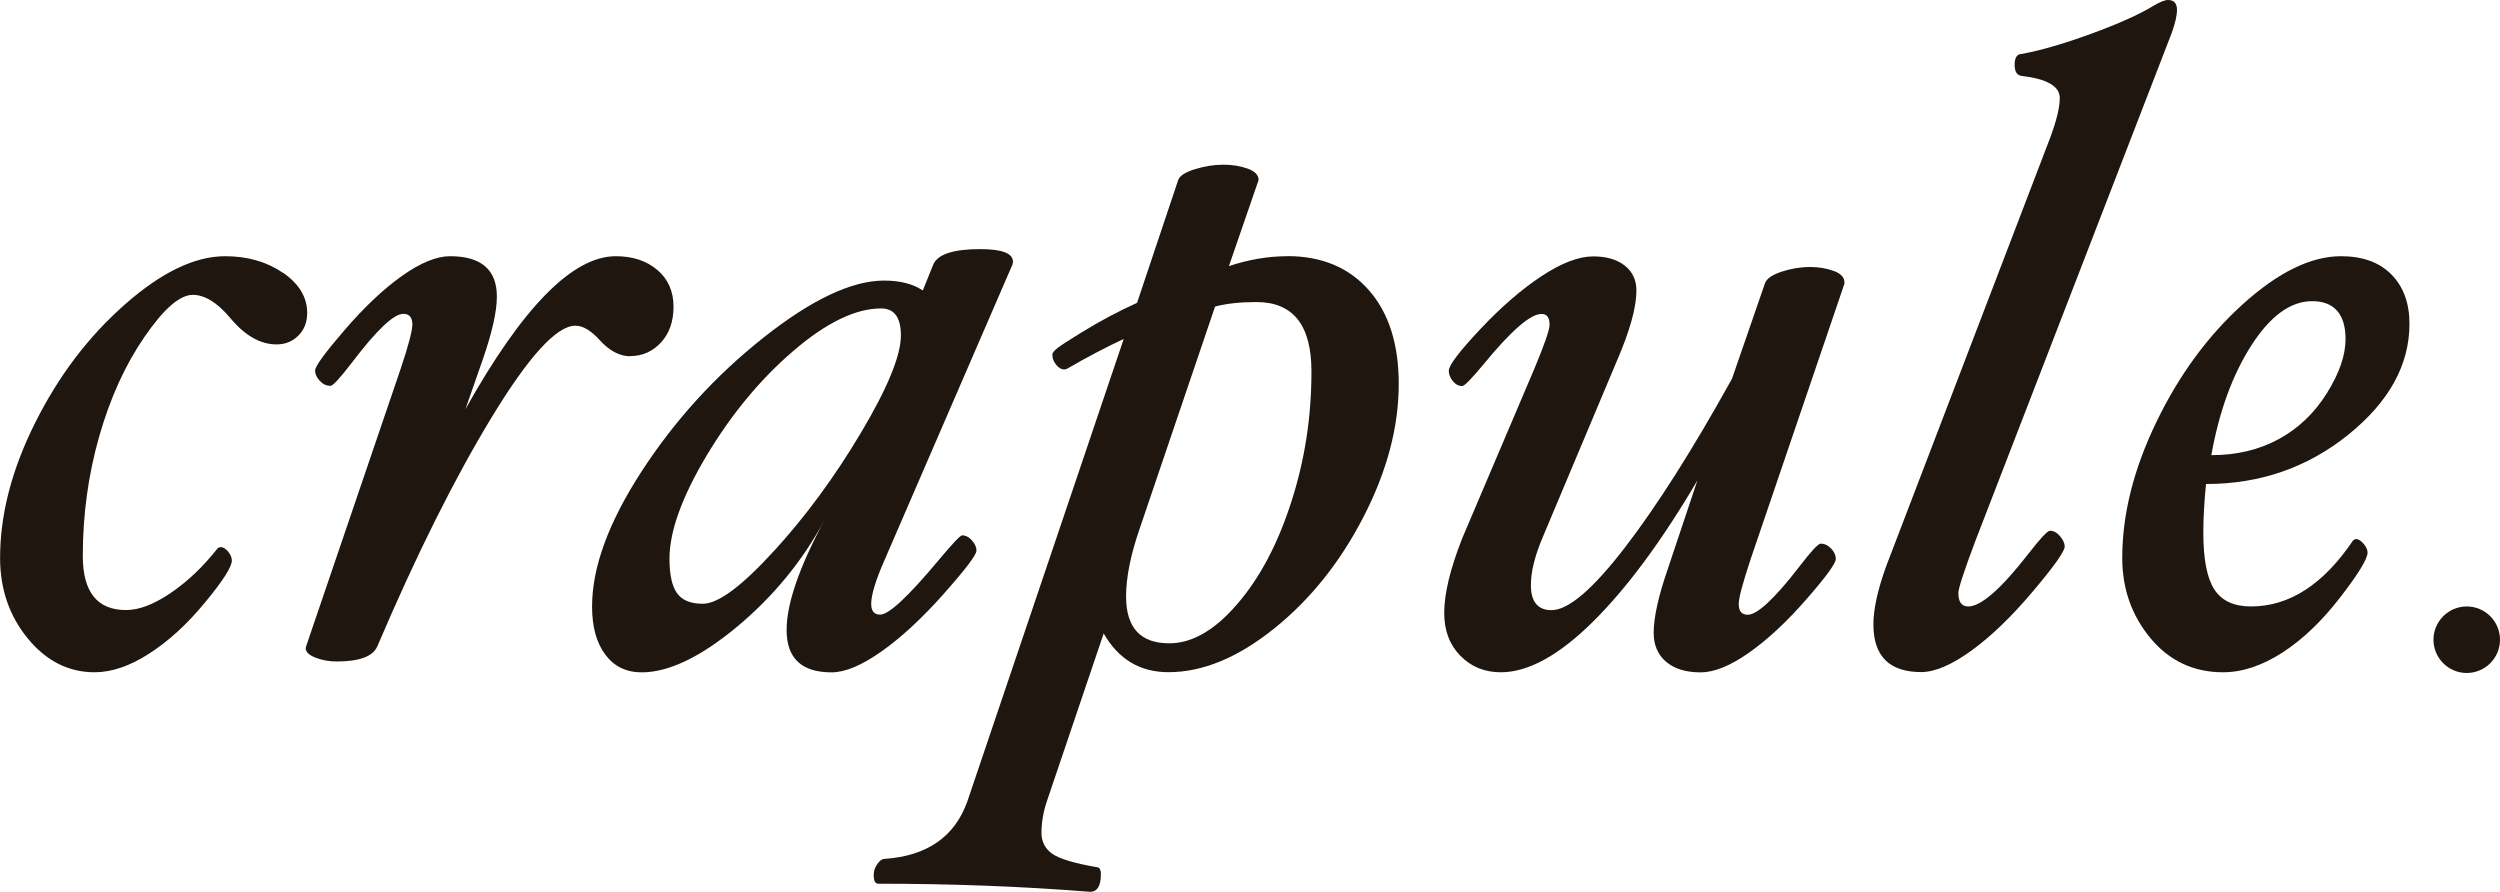 <svg viewBox="0 0 278.09 99.21" xmlns="http://www.w3.org/2000/svg" data-sanitized-data-name="Calque 2" data-name="Calque 2" id="Calque_2">
  <defs>
    <style>
      .cls-1 {
        fill: #1f1610;
      }
    </style>
  </defs>
  <g data-sanitized-data-name="Calque 1" data-name="Calque 1" id="Calque_1-2">
    <g>
      <path d="M31.47,30.35c-1.79-1.23-3.93-1.85-6.43-1.85-3.37,0-7.09,1.79-11.14,5.36-4.06,3.57-7.39,7.96-9.99,13.17-2.61,5.21-3.9,10.22-3.9,15.03,0,3.47,1.03,6.46,3.08,8.96,2.05,2.5,4.53,3.76,7.43,3.76,1.9,0,3.93-.69,6.08-2.08,2.16-1.39,4.23-3.28,6.21-5.69,1.99-2.4,2.98-3.96,2.98-4.66,0-.33-.15-.67-.42-1-.29-.33-.56-.5-.83-.5l-.3.1c-1.57,2.01-3.29,3.66-5.18,4.96-1.89,1.3-3.57,1.95-5.04,1.95-3.2,0-4.81-2.01-4.81-6.01,0-4.61.61-9.05,1.83-13.32,1.22-4.28,2.9-7.96,5.04-11.07s3.92-4.66,5.36-4.66c1.34,0,2.72.85,4.16,2.56,1.64,1.97,3.36,2.95,5.16,2.95.97,0,1.78-.33,2.43-.98.65-.65.98-1.49.98-2.53,0-1.74-.9-3.22-2.68-4.46Z" class="cls-1"></path>
      <path d="M70.1,39.61c1.34,0,2.48-.5,3.41-1.5.94-1,1.41-2.34,1.41-4.01s-.6-3.06-1.81-4.08c-1.2-1.01-2.73-1.52-4.61-1.52-4.81,0-10.38,5.67-16.73,17.02l1.89-5.41c1.07-3.07,1.61-5.44,1.61-7.11,0-3-1.74-4.5-5.21-4.5-1.5,0-3.28.73-5.33,2.18-2.05,1.45-4.18,3.46-6.38,6.01-2.2,2.55-3.3,4.06-3.3,4.53,0,.37.16.74.5,1.12s.74.58,1.21.58c.27,0,1.07-.87,2.4-2.6,2.74-3.61,4.64-5.41,5.71-5.41.67,0,1,.4,1,1.2,0,.67-.43,2.31-1.3,4.91l-10.51,30.85-.05.25c0,.4.36.75,1.08,1.03.72.29,1.51.43,2.38.43,2.53,0,4.03-.57,4.51-1.7,4.36-10.22,8.61-18.71,12.73-25.49,4.12-6.78,7.22-10.16,9.29-10.16.84,0,1.72.52,2.66,1.55,1.1,1.23,2.26,1.85,3.46,1.85Z" class="cls-1"></path>
      <path d="M104.97,66.06c2.44-2.74,3.65-4.34,3.65-4.81,0-.37-.16-.74-.5-1.13-.33-.38-.7-.57-1.1-.57-.2,0-1.07.92-2.61,2.76-3.37,4.04-5.54,6.06-6.5,6.06-.67,0-1-.4-1-1.2,0-1,.5-2.64,1.5-4.91l14.22-32.85.05-.3c0-.93-1.22-1.4-3.65-1.4-2.98,0-4.71.57-5.21,1.7l-1.17,2.9c-1.1-.73-2.53-1.1-4.3-1.1-3.61,0-8.09,2.12-13.44,6.36-5.35,4.24-9.85,9.19-13.53,14.85-3.68,5.66-5.52,10.68-5.52,15.05,0,2.27.5,4.06,1.48,5.36.98,1.3,2.32,1.96,4.03,1.96,3.01,0,6.54-1.69,10.6-5.06,4.05-3.37,7.3-7.33,9.74-11.87-2.8,5.21-4.21,9.28-4.21,12.22,0,3.14,1.66,4.71,5,4.71,1.5,0,3.35-.77,5.53-2.31,2.18-1.53,4.5-3.67,6.94-6.41ZM86.06,61.32c-3.55,3.89-6.18,5.84-7.88,5.84-1.34,0-2.29-.38-2.85-1.15-.57-.77-.86-2.05-.86-3.86,0-3.04,1.38-6.86,4.13-11.47,2.76-4.61,5.97-8.49,9.64-11.64,3.67-3.15,6.92-4.73,9.77-4.73,1.47,0,2.2,1,2.2,3,0,2.24-1.47,5.83-4.41,10.77-2.93,4.94-6.18,9.36-9.74,13.25Z" class="cls-1"></path>
      <path d="M143.2,28.5c-2.14,0-4.3.37-6.5,1.1l3.3-9.57c0-.57-.42-.99-1.23-1.28-.82-.29-1.72-.43-2.69-.43-1.04,0-2.09.17-3.16.5-1.07.33-1.69.73-1.86,1.2l-4.58,13.67c-2.01.9-4.08,2-6.21,3.31-.7.43-1.41.88-2.13,1.35-.72.47-1.08.84-1.08,1.1,0,.4.14.77.42,1.12.28.35.59.53.91.53l.25-.05c2.31-1.34,4.43-2.45,6.36-3.35l-17.39,51.43c-1.4,3.94-4.47,6.08-9.22,6.41-.26,0-.53.19-.8.57-.27.38-.4.78-.4,1.21,0,.66.16.98.5.98,8.18,0,16.04.3,23.56.9.81,0,1.21-.66,1.21-1.96,0-.53-.17-.79-.51-.79-2.5-.43-4.15-.94-4.93-1.5-.78-.57-1.17-1.34-1.17-2.31,0-1.14.2-2.31.6-3.51l6.32-18.67c1.64,2.87,4.03,4.31,7.21,4.31,3.81,0,7.72-1.62,11.76-4.86,4.03-3.24,7.35-7.39,9.95-12.45,2.6-5.06,3.9-9.97,3.9-14.75,0-4.44-1.11-7.92-3.33-10.44-2.22-2.52-5.24-3.78-9.07-3.78ZM143.63,55.86c-1.5,4.66-3.5,8.44-6.01,11.34-2.5,2.91-5.02,4.36-7.56,4.36-3.2,0-4.8-1.74-4.8-5.21,0-2.1.5-4.61,1.5-7.51l8.4-24.74c1.24-.33,2.77-.5,4.61-.5,4.07,0,6.11,2.57,6.11,7.71s-.75,9.89-2.25,14.55Z" class="cls-1"></path>
      <path d="M205.17,31.5c.03-.6-.35-1.05-1.16-1.35-.81-.3-1.69-.45-2.62-.45-1.12,0-2.19.18-3.24.53-1.04.35-1.65.78-1.82,1.28l-3.67,10.62c-4.39,7.91-8.37,14.18-11.93,18.8-3.57,4.63-6.28,6.94-8.14,6.94-1.53,0-2.3-.93-2.3-2.8,0-1.5.46-3.34,1.4-5.51l8.13-19.33c1.48-3.41,2.21-6.04,2.21-7.91,0-1.17-.43-2.09-1.3-2.78-.87-.68-2.04-1.02-3.51-1.02-1.61,0-3.52.73-5.75,2.2-2.23,1.47-4.5,3.44-6.82,5.91-2.33,2.47-3.49,4.01-3.49,4.61,0,.4.15.78.45,1.15.3.37.65.55,1.05.55.24,0,1.04-.82,2.4-2.46,3.04-3.7,5.18-5.56,6.41-5.56.6,0,.9.4.9,1.2,0,.57-.57,2.2-1.7,4.91l-8.01,18.83c-1.34,3.4-2.01,6.17-2.01,8.31,0,1.97.6,3.56,1.8,4.78,1.2,1.22,2.7,1.83,4.49,1.83,3.03,0,6.44-1.86,10.21-5.58,3.78-3.73,7.67-8.97,11.66-15.75l-3.25,9.72c-1.08,3.11-1.61,5.51-1.61,7.21,0,1.37.46,2.45,1.38,3.23.92.78,2.2,1.18,3.84,1.18,1.5,0,3.28-.72,5.34-2.16s4.19-3.41,6.39-5.93c2.21-2.52,3.31-4.03,3.31-4.53,0-.4-.17-.78-.52-1.15-.35-.37-.74-.55-1.17-.55-.27,0-1.08.87-2.4,2.6-2.74,3.54-4.65,5.31-5.71,5.31-.67,0-1-.4-1-1.2,0-.67.44-2.3,1.3-4.91l10.47-30.75Z" class="cls-1"></path>
      <path d="M228.02,59.04c-.27,0-1.05.84-2.35,2.51-3.06,3.94-5.31,5.91-6.73,5.91-.73,0-1.1-.5-1.1-1.5,0-.5.63-2.44,1.9-5.81L241.56,3.7c.4-1.1.6-1.97.6-2.6,0-.73-.33-1.1-1-1.1-.37,0-.94.23-1.71.7-1.54.93-3.81,1.95-6.82,3.05-3.01,1.1-5.58,1.85-7.72,2.25-.54,0-.81.4-.81,1.2s.27,1.19.81,1.25c2.8.33,4.21,1.15,4.21,2.45,0,1.07-.37,2.57-1.1,4.51l-18.23,47.63c-.93,2.6-1.4,4.74-1.4,6.41,0,3.54,1.77,5.31,5.31,5.31,1.53,0,3.4-.8,5.61-2.4,2.2-1.6,4.48-3.8,6.83-6.59,2.36-2.79,3.53-4.45,3.53-4.98,0-.33-.16-.71-.5-1.12s-.71-.63-1.14-.63Z" class="cls-1"></path>
      <path d="M260.41,28.5c-3.34,0-6.97,1.77-10.9,5.31-3.92,3.54-7.14,7.93-9.66,13.17-2.53,5.24-3.78,10.27-3.78,15.08,0,3.44,1.05,6.41,3.15,8.94,2.1,2.52,4.79,3.78,8.06,3.78,2.14,0,4.33-.73,6.59-2.18,2.25-1.45,4.4-3.5,6.43-6.13,2.04-2.64,3.06-4.31,3.06-5.01,0-.3-.15-.63-.45-.98s-.59-.53-.86-.53l-.29.15c-3.31,4.91-7.1,7.36-11.37,7.36-1.91,0-3.27-.64-4.08-1.9-.82-1.27-1.22-3.37-1.22-6.31,0-1.6.1-3.4.3-5.41,6.01,0,11.28-1.83,15.82-5.48,4.54-3.66,6.81-7.77,6.81-12.34,0-2.3-.67-4.13-2.01-5.49-1.34-1.35-3.2-2.03-5.61-2.03ZM258.83,43.74c-1.39,2.22-3.17,3.92-5.36,5.11-2.19,1.19-4.69,1.78-7.49,1.78.87-4.87,2.36-8.95,4.46-12.22,2.1-3.27,4.36-4.91,6.76-4.91s3.71,1.4,3.71,4.21c0,1.8-.69,3.81-2.08,6.03Z" class="cls-1"></path>
      <path d="M274.39,67.46c-2.04,0-3.7,1.66-3.7,3.7s1.66,3.7,3.7,3.7,3.7-1.66,3.7-3.7-1.66-3.7-3.7-3.7Z" class="cls-1"></path>
    </g>
  </g>
</svg>